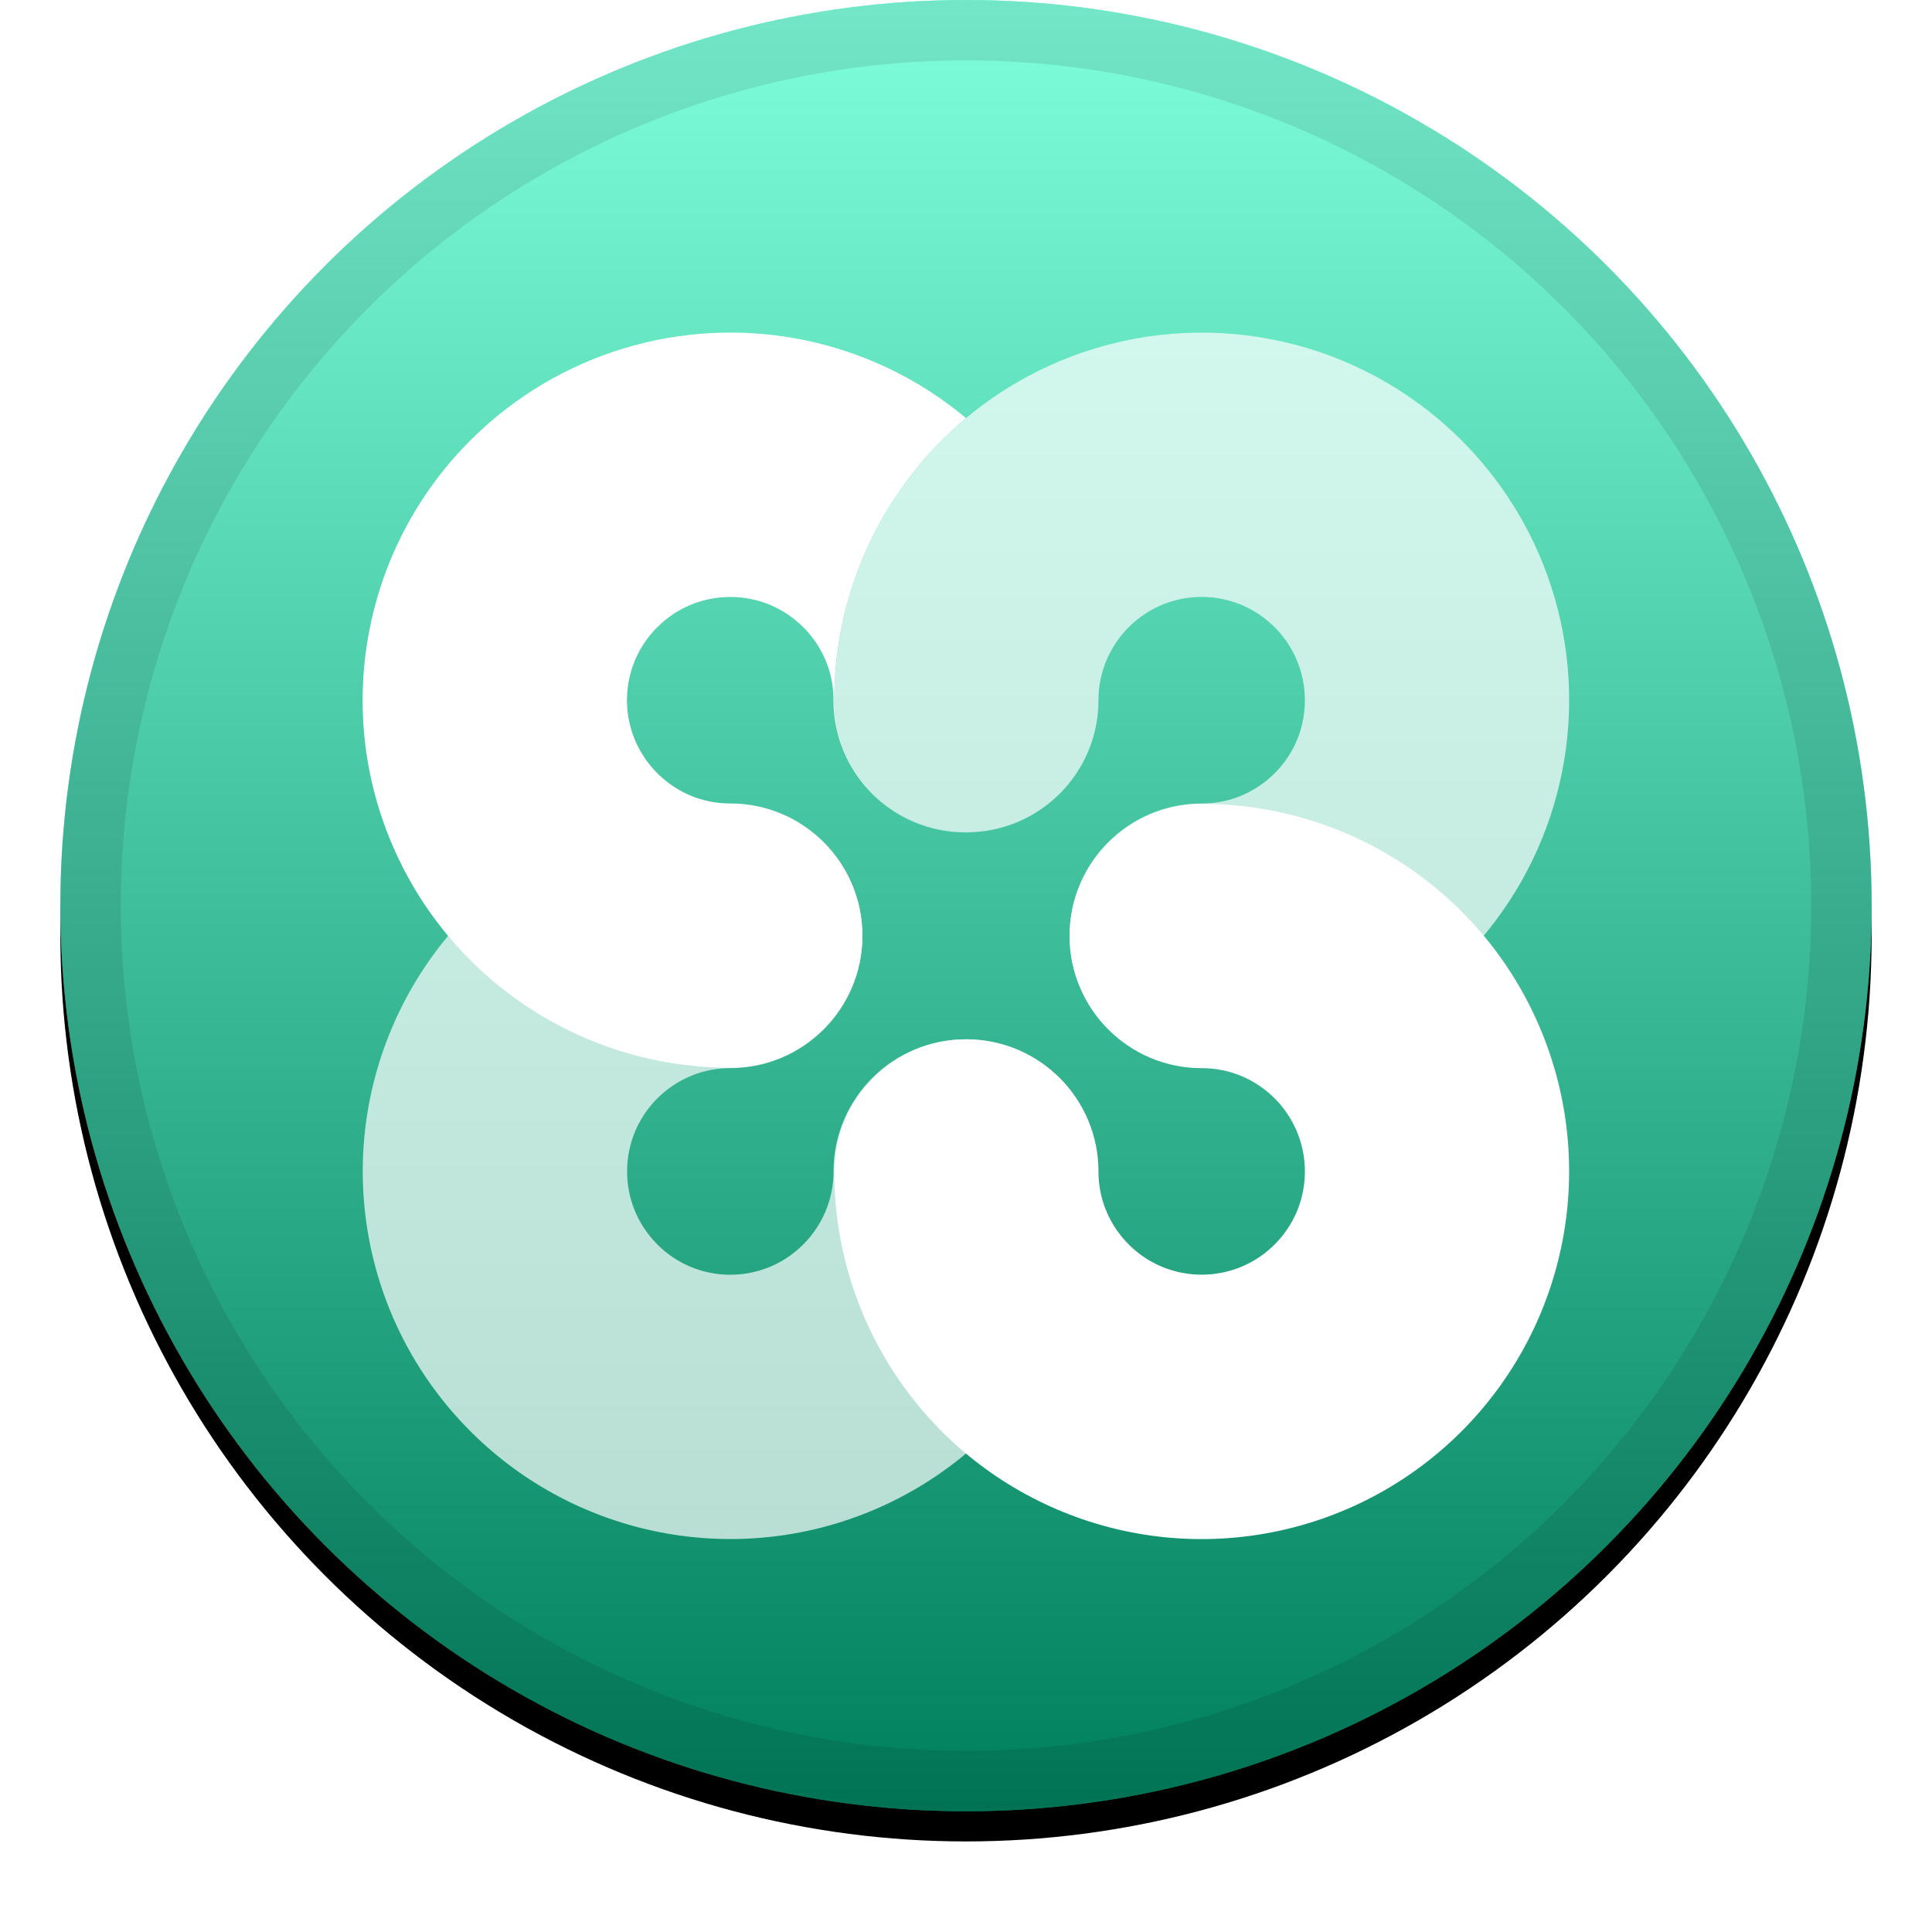 <svg xmlns="http://www.w3.org/2000/svg" xmlns:xlink="http://www.w3.org/1999/xlink" width="32" height="32" viewBox="0 0 32 32">
  <defs>
    <linearGradient id="ethos-c" x1="50%" x2="50%" y1="0%" y2="100%">
      <stop offset="0%" stop-color="#FFF" stop-opacity=".5"/>
      <stop offset="100%" stop-opacity=".5"/>
    </linearGradient>
    <circle id="ethos-b" cx="16" cy="15" r="15"/>
    <filter id="ethos-a" width="111.7%" height="111.7%" x="-5.8%" y="-4.2%" filterUnits="objectBoundingBox">
      <feOffset dy=".5" in="SourceAlpha" result="shadowOffsetOuter1"/>
      <feGaussianBlur in="shadowOffsetOuter1" result="shadowBlurOuter1" stdDeviation=".5"/>
      <feComposite in="shadowBlurOuter1" in2="SourceAlpha" operator="out" result="shadowBlurOuter1"/>
      <feColorMatrix in="shadowBlurOuter1" values="0 0 0 0 0   0 0 0 0 0   0 0 0 0 0  0 0 0 0.199 0"/>
    </filter>
    <filter id="ethos-d" width="117.5%" height="116.7%" x="-8.8%" y="-6%" filterUnits="objectBoundingBox">
      <feOffset dy=".5" in="SourceAlpha" result="shadowOffsetOuter1"/>
      <feGaussianBlur in="shadowOffsetOuter1" result="shadowBlurOuter1" stdDeviation=".5"/>
      <feColorMatrix in="shadowBlurOuter1" result="shadowMatrixOuter1" values="0 0 0 0 0   0 0 0 0 0   0 0 0 0 0  0 0 0 0.204 0"/>
      <feMerge>
        <feMergeNode in="shadowMatrixOuter1"/>
        <feMergeNode in="SourceGraphic"/>
      </feMerge>
    </filter>
  </defs>
  <g fill="none">
    <use fill="#000" filter="url(#ethos-a)" xlink:href="#ethos-b"/>
    <use fill="#00FFBA" fill-rule="evenodd" xlink:href="#ethos-b"/>
    <use fill="url(#ethos-c)" fill-rule="evenodd" style="mix-blend-mode:soft-light" xlink:href="#ethos-b"/>
    <circle cx="16" cy="15" r="14.5" stroke="#000" stroke-opacity=".097"/>
    <g fill="#FFF" filter="url(#ethos-d)" transform="translate(6 5)">
      <path d="M4.871,4.904 C4.305,5.483 4.223,6.38 4.677,7.052 C4.863,7.328 5.125,7.544 5.431,7.675 C5.641,7.763 5.867,7.809 6.096,7.808 C7.304,7.808 8.284,8.788 8.284,9.997 C8.284,11.205 7.305,12.185 6.096,12.185 C3.633,12.187 1.412,10.703 0.47,8.428 C-0.473,6.153 0.049,3.534 1.792,1.793 C1.801,1.784 1.81,1.776 1.819,1.767 C3.249,0.352 5.287,-0.264 7.263,0.121 C8.286,0.321 9.224,0.776 10,1.425 C8.634,2.567 7.817,4.271 7.818,6.098 C7.818,7.307 8.798,8.286 10.006,8.286 C10.016,8.286 10.025,8.286 10.035,8.286 C10.021,8.286 10.007,8.287 9.993,8.287 C8.785,8.287 7.805,7.307 7.805,6.098 C7.807,5.758 7.706,5.425 7.515,5.143 C7.329,4.868 7.067,4.652 6.761,4.521 C6.335,4.343 5.856,4.343 5.431,4.521 C5.227,4.607 5.043,4.732 4.887,4.889 C4.882,4.894 4.876,4.899 4.871,4.904 Z M19.51,11.532 C20.461,13.786 19.973,16.389 18.269,18.145 L18.269,18.145 C16.543,19.923 13.911,20.478 11.614,19.545 C9.318,18.613 7.816,16.381 7.818,13.902 C7.818,12.694 8.798,11.714 10.006,11.714 C11.214,11.714 12.194,12.694 12.194,13.902 C12.193,14.243 12.294,14.575 12.485,14.857 C12.671,15.133 12.933,15.349 13.239,15.479 C13.668,15.659 14.152,15.657 14.58,15.474 C14.787,15.385 14.974,15.255 15.13,15.094 C15.281,14.938 15.402,14.756 15.485,14.556 C15.702,14.026 15.642,13.423 15.323,12.948 C15.137,12.672 14.875,12.456 14.569,12.325 C14.358,12.237 14.132,12.191 13.904,12.192 C12.696,12.192 11.716,11.212 11.716,10.003 C11.716,8.795 12.695,7.815 13.904,7.815 C16.35,7.813 18.56,9.278 19.51,11.532 Z"/>
      <path d="M9.994,11.714 C11.202,11.714 12.182,12.694 12.182,13.902 C12.183,16.385 10.677,18.619 8.375,19.549 C6.073,20.478 3.437,19.916 1.715,18.128 C0.019,16.371 -0.462,13.77 0.493,11.522 C1.448,9.274 3.654,7.814 6.096,7.815 C7.304,7.815 8.284,8.795 8.284,10.003 C8.284,11.212 7.305,12.192 6.096,12.192 C5.756,12.191 5.424,12.292 5.142,12.483 C4.866,12.669 4.65,12.931 4.52,13.237 C4.344,13.658 4.342,14.131 4.514,14.553 C4.596,14.752 4.716,14.934 4.866,15.089 L4.867,15.091 C5.315,15.557 5.988,15.729 6.605,15.536 C6.763,15.487 6.913,15.415 7.05,15.322 C7.326,15.135 7.542,14.874 7.672,14.567 C7.761,14.357 7.806,14.131 7.806,13.902 C7.806,12.694 8.785,11.714 9.994,11.714 Z M19.32,3.318 C20.287,5.206 20.203,7.46 19.097,9.27 C17.992,11.08 16.024,12.185 13.903,12.186 C12.695,12.186 11.715,11.205 11.715,9.997 C11.715,8.788 12.695,7.808 13.903,7.808 C14.076,7.809 14.248,7.783 14.413,7.732 C14.571,7.682 14.721,7.61 14.858,7.517 C15.134,7.331 15.35,7.069 15.48,6.763 C15.675,6.297 15.655,5.769 15.426,5.319 C15.306,5.085 15.133,4.881 14.922,4.724 C14.484,4.398 13.916,4.301 13.395,4.464 C13.237,4.513 13.087,4.585 12.95,4.678 C12.674,4.864 12.458,5.126 12.328,5.433 C12.239,5.643 12.193,5.869 12.194,6.098 C12.194,7.307 11.214,8.286 10.006,8.286 C8.798,8.286 7.818,7.307 7.818,6.098 C7.817,3.797 9.114,1.691 11.169,0.658 C13.225,-0.376 15.688,-0.162 17.535,1.212 C17.536,1.213 17.538,1.214 17.539,1.215 C18.285,1.771 18.894,2.491 19.32,3.318 Z" opacity=".7"/>
    </g>
  </g>
</svg>

